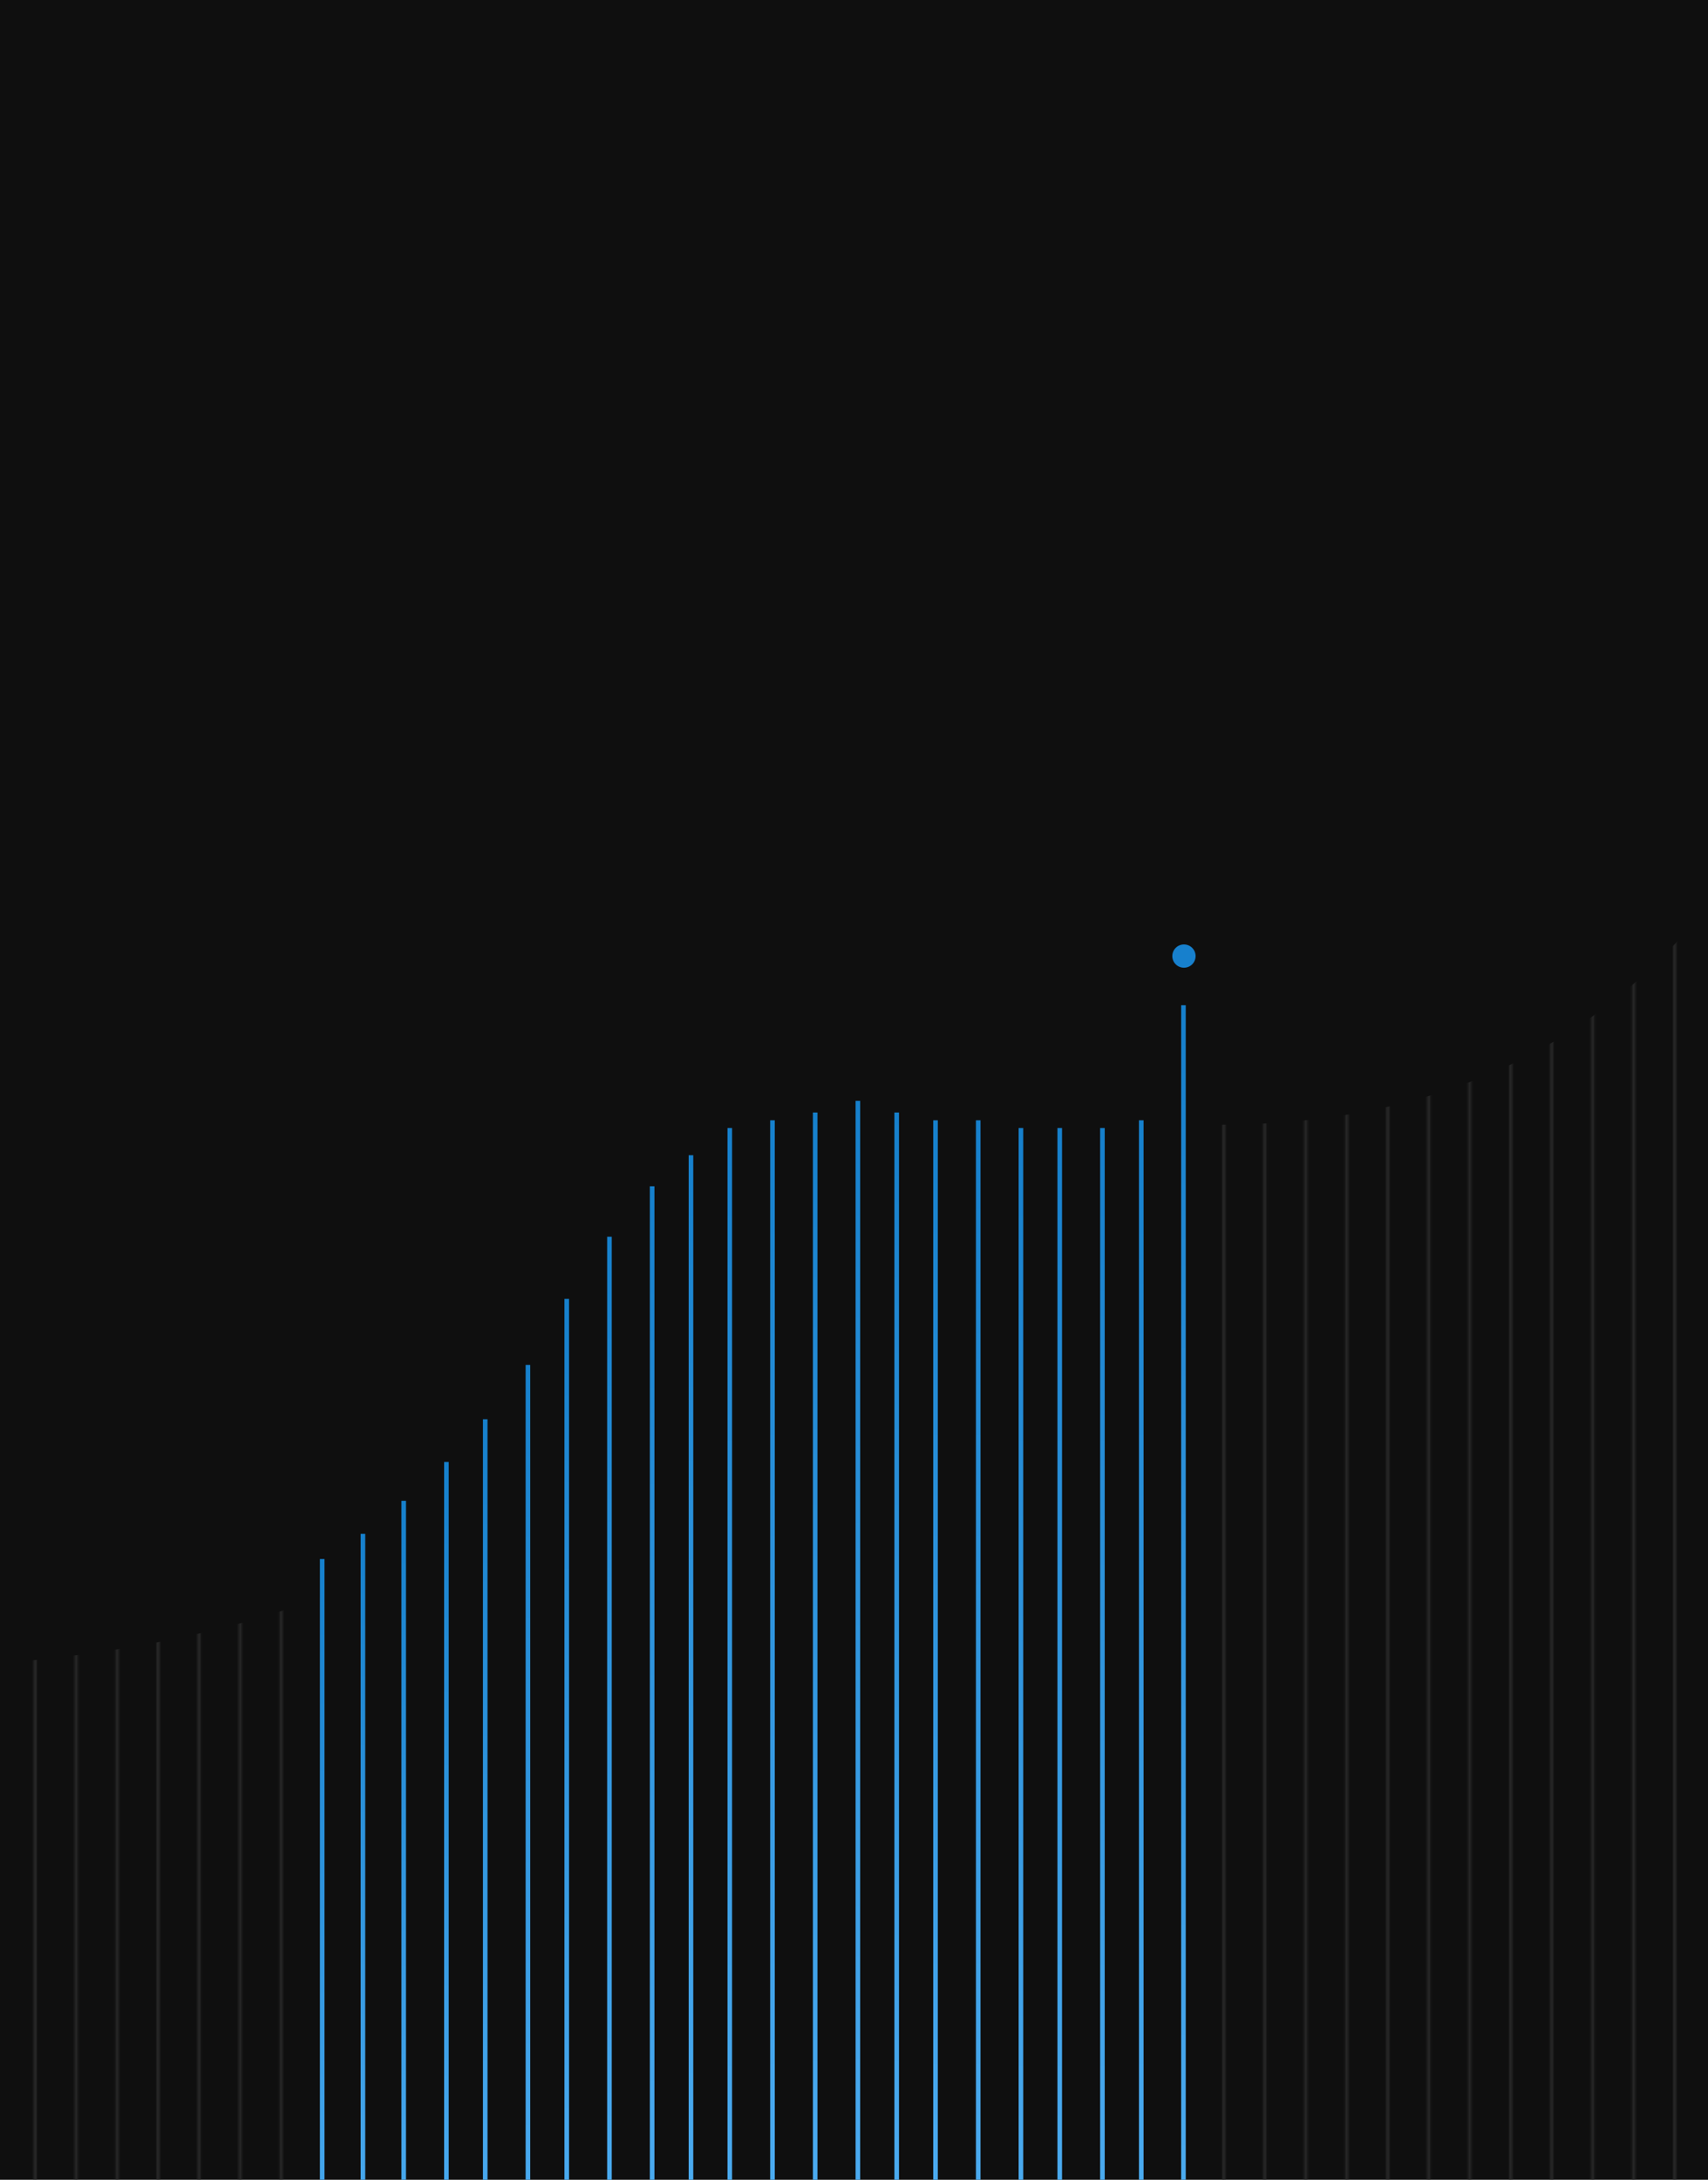 <svg xmlns="http://www.w3.org/2000/svg" width="928" height="1184" fill="none"><g clip-path="url(#a)"><path fill="#0F0F0F" d="M0 0h928v1184H0z"></path><g clip-path="url(#b)"><g clip-path="url(#c)"><mask id="e" width="1351" height="1366" x="-382" y="110" maskUnits="userSpaceOnUse" style="mask-type:alpha"><g stroke-width="1.75" clip-path="url(#d)"><path stroke="#36ABFF" d="M19.105 110.765V1475.35m22.27-1364.585V1475.35m22.27-1364.585V1475.35M85.914 110.765V1475.35M108.18 110.765V1475.35m22.269-1364.585V1475.35m22.27-1364.585V1475.35"></path><path stroke="#4F4F4F" d="M174.988 110.765V1475.35M664.922 110.765V1475.35m22.269-1364.585V1475.35m22.27-1364.585V1475.35M731.73 110.765V1475.35M754 110.765V1475.35m22.27-1364.585V1475.35m22.269-1364.585V1475.35m22.27-1364.585V1475.35m22.269-1364.585V1475.35m22.266-1364.585V1475.35m22.269-1364.585V1475.35m22.27-1364.585V1475.35"></path></g></mask><g mask="url(#e)"><path fill="#272727" d="M576.216 604.369c397.952 57.932 416.684-285.38 477.824-360.063 88.93-108.617 240.5 1221.784 244.9 1233.424 5.5 14.55-354.024-46.55-530.12-21.82C627.943 1475.7-88.425 1478.7-429 1477.73c40.967-75.17 207.651-561.916 399.384-572.261 488.579-26.362 316.008-343.291 605.832-301.1z"></path></g></g><path stroke="url(#f)" stroke-width="2.5" d="M197.199 833.129V1290.8"></path><path stroke="url(#g)" stroke-width="2.5" d="M219.344 815.201v476.659"></path><path stroke="url(#h)" stroke-width="2.5" d="M263.637 770.91v520.95"></path><path stroke="url(#i)" stroke-width="2.5" d="M242.547 794.109v497.741"></path><path stroke="url(#j)" stroke-width="2.5" d="M286.836 741.382v550.478"></path><path stroke="url(#k)" stroke-width="2.5" d="M307.926 705.528v586.332"></path><path stroke="url(#l)" stroke-width="2.5" d="M331.129 671.782v620.068"></path><path stroke="url(#m)" stroke-width="2.5" d="M354.328 644.364v647.496"></path><path stroke="url(#n)" stroke-width="2.5" d="M375.418 627.491v664.359"></path><path stroke="url(#o)" stroke-width="2.5" d="M396.508 612.728v679.122"></path><path stroke="url(#p)" stroke-width="2.5" d="M419.711 608.51v683.35"></path><path stroke="url(#q)" stroke-width="2.5" d="M442.91 604.292v687.568"></path><path stroke="url(#r)" stroke-width="2.5" d="M466.109 597.964v693.896"></path><path stroke="url(#s)" stroke-width="2.5" d="M487.199 604.292v687.568"></path><path stroke="url(#t)" stroke-width="2.5" d="M508.289 608.51v683.35"></path><path stroke="url(#u)" stroke-width="2.5" d="M531.492 608.51v683.35"></path><path stroke="url(#v)" stroke-width="2.5" d="M554.691 612.728v679.122"></path><path stroke="url(#w)" stroke-width="2.5" d="M575.781 612.728v679.122"></path><path stroke="url(#x)" stroke-width="2.5" d="M598.98 612.728v679.122"></path><path stroke="url(#y)" stroke-width="2.5" d="M620.074 608.51v683.35"></path><path stroke="url(#z)" stroke-width="2.5" d="M643 546v746"></path><path stroke="url(#A)" stroke-width="2.5" d="M175.055 1308.73V846.838"></path><circle cx="643.273" cy="519.327" r="6.327" fill="#1780CD"></circle></g></g><defs><linearGradient id="f" x1="197.699" x2="197.699" y1="833.129" y2="1290.8" gradientUnits="userSpaceOnUse"><stop stop-color="#1680CC"></stop><stop offset="1" stop-color="#54B2F6"></stop></linearGradient><linearGradient id="g" x1="219.844" x2="219.844" y1="815.201" y2="1291.86" gradientUnits="userSpaceOnUse"><stop stop-color="#1680CC"></stop><stop offset="1" stop-color="#54B2F6"></stop></linearGradient><linearGradient id="h" x1="264.137" x2="264.137" y1="770.91" y2="1291.86" gradientUnits="userSpaceOnUse"><stop stop-color="#1680CC"></stop><stop offset="1" stop-color="#54B2F6"></stop></linearGradient><linearGradient id="i" x1="243.047" x2="243.047" y1="794.109" y2="1291.85" gradientUnits="userSpaceOnUse"><stop stop-color="#1680CC"></stop><stop offset="1" stop-color="#54B2F6"></stop></linearGradient><linearGradient id="j" x1="287.336" x2="287.336" y1="741.382" y2="1291.86" gradientUnits="userSpaceOnUse"><stop stop-color="#1680CC"></stop><stop offset="1" stop-color="#54B2F6"></stop></linearGradient><linearGradient id="k" x1="308.426" x2="308.426" y1="705.528" y2="1291.86" gradientUnits="userSpaceOnUse"><stop stop-color="#1680CC"></stop><stop offset="1" stop-color="#54B2F6"></stop></linearGradient><linearGradient id="l" x1="331.629" x2="331.629" y1="671.782" y2="1291.85" gradientUnits="userSpaceOnUse"><stop stop-color="#1680CC"></stop><stop offset="1" stop-color="#54B2F6"></stop></linearGradient><linearGradient id="m" x1="354.828" x2="354.828" y1="644.364" y2="1291.86" gradientUnits="userSpaceOnUse"><stop stop-color="#1680CC"></stop><stop offset="1" stop-color="#54B2F6"></stop></linearGradient><linearGradient id="n" x1="375.918" x2="375.918" y1="627.491" y2="1291.85" gradientUnits="userSpaceOnUse"><stop stop-color="#1680CC"></stop><stop offset="1" stop-color="#54B2F6"></stop></linearGradient><linearGradient id="o" x1="397.008" x2="397.008" y1="612.728" y2="1291.85" gradientUnits="userSpaceOnUse"><stop stop-color="#1680CC"></stop><stop offset="1" stop-color="#54B2F6"></stop></linearGradient><linearGradient id="p" x1="420.211" x2="420.211" y1="608.51" y2="1291.86" gradientUnits="userSpaceOnUse"><stop stop-color="#1680CC"></stop><stop offset="1" stop-color="#54B2F6"></stop></linearGradient><linearGradient id="q" x1="443.41" x2="443.41" y1="604.292" y2="1291.86" gradientUnits="userSpaceOnUse"><stop stop-color="#1680CC"></stop><stop offset="1" stop-color="#54B2F6"></stop></linearGradient><linearGradient id="r" x1="466.609" x2="466.609" y1="597.964" y2="1291.86" gradientUnits="userSpaceOnUse"><stop stop-color="#1680CC"></stop><stop offset="1" stop-color="#54B2F6"></stop></linearGradient><linearGradient id="s" x1="487.699" x2="487.699" y1="604.292" y2="1291.86" gradientUnits="userSpaceOnUse"><stop stop-color="#1680CC"></stop><stop offset="1" stop-color="#54B2F6"></stop></linearGradient><linearGradient id="t" x1="508.789" x2="508.789" y1="608.51" y2="1291.86" gradientUnits="userSpaceOnUse"><stop stop-color="#1680CC"></stop><stop offset="1" stop-color="#54B2F6"></stop></linearGradient><linearGradient id="u" x1="531.992" x2="531.992" y1="608.51" y2="1291.86" gradientUnits="userSpaceOnUse"><stop stop-color="#1680CC"></stop><stop offset="1" stop-color="#54B2F6"></stop></linearGradient><linearGradient id="v" x1="555.191" x2="555.191" y1="612.728" y2="1291.85" gradientUnits="userSpaceOnUse"><stop stop-color="#1680CC"></stop><stop offset="1" stop-color="#54B2F6"></stop></linearGradient><linearGradient id="w" x1="576.281" x2="576.281" y1="612.728" y2="1291.85" gradientUnits="userSpaceOnUse"><stop stop-color="#1680CC"></stop><stop offset="1" stop-color="#54B2F6"></stop></linearGradient><linearGradient id="x" x1="599.48" x2="599.48" y1="612.728" y2="1291.85" gradientUnits="userSpaceOnUse"><stop stop-color="#1680CC"></stop><stop offset="1" stop-color="#54B2F6"></stop></linearGradient><linearGradient id="y" x1="620.574" x2="620.574" y1="608.51" y2="1291.86" gradientUnits="userSpaceOnUse"><stop stop-color="#1680CC"></stop><stop offset="1" stop-color="#54B2F6"></stop></linearGradient><linearGradient id="z" x1="643.5" x2="643.5" y1="546" y2="1292" gradientUnits="userSpaceOnUse"><stop stop-color="#1680CC"></stop><stop offset="1" stop-color="#54B2F6"></stop></linearGradient><linearGradient id="A" x1="175.555" x2="175.555" y1="846.838" y2="1308.73" gradientUnits="userSpaceOnUse"><stop stop-color="#1680CC"></stop><stop offset="1" stop-color="#54B2F6"></stop></linearGradient><clipPath id="a"><path fill="#fff" d="M0 0h928v1184H0z"></path></clipPath><clipPath id="b"><path fill="#fff" d="M0 328h928v963H0z"></path></clipPath><clipPath id="c"><path fill="#fff" d="M-339.562 110.764h1560.73v1181.09h-1560.73z"></path></clipPath><clipPath id="d"><path fill="#fff" d="M-381.746 110.765h1349.82v1364.58h-1349.82z"></path></clipPath></defs></svg>